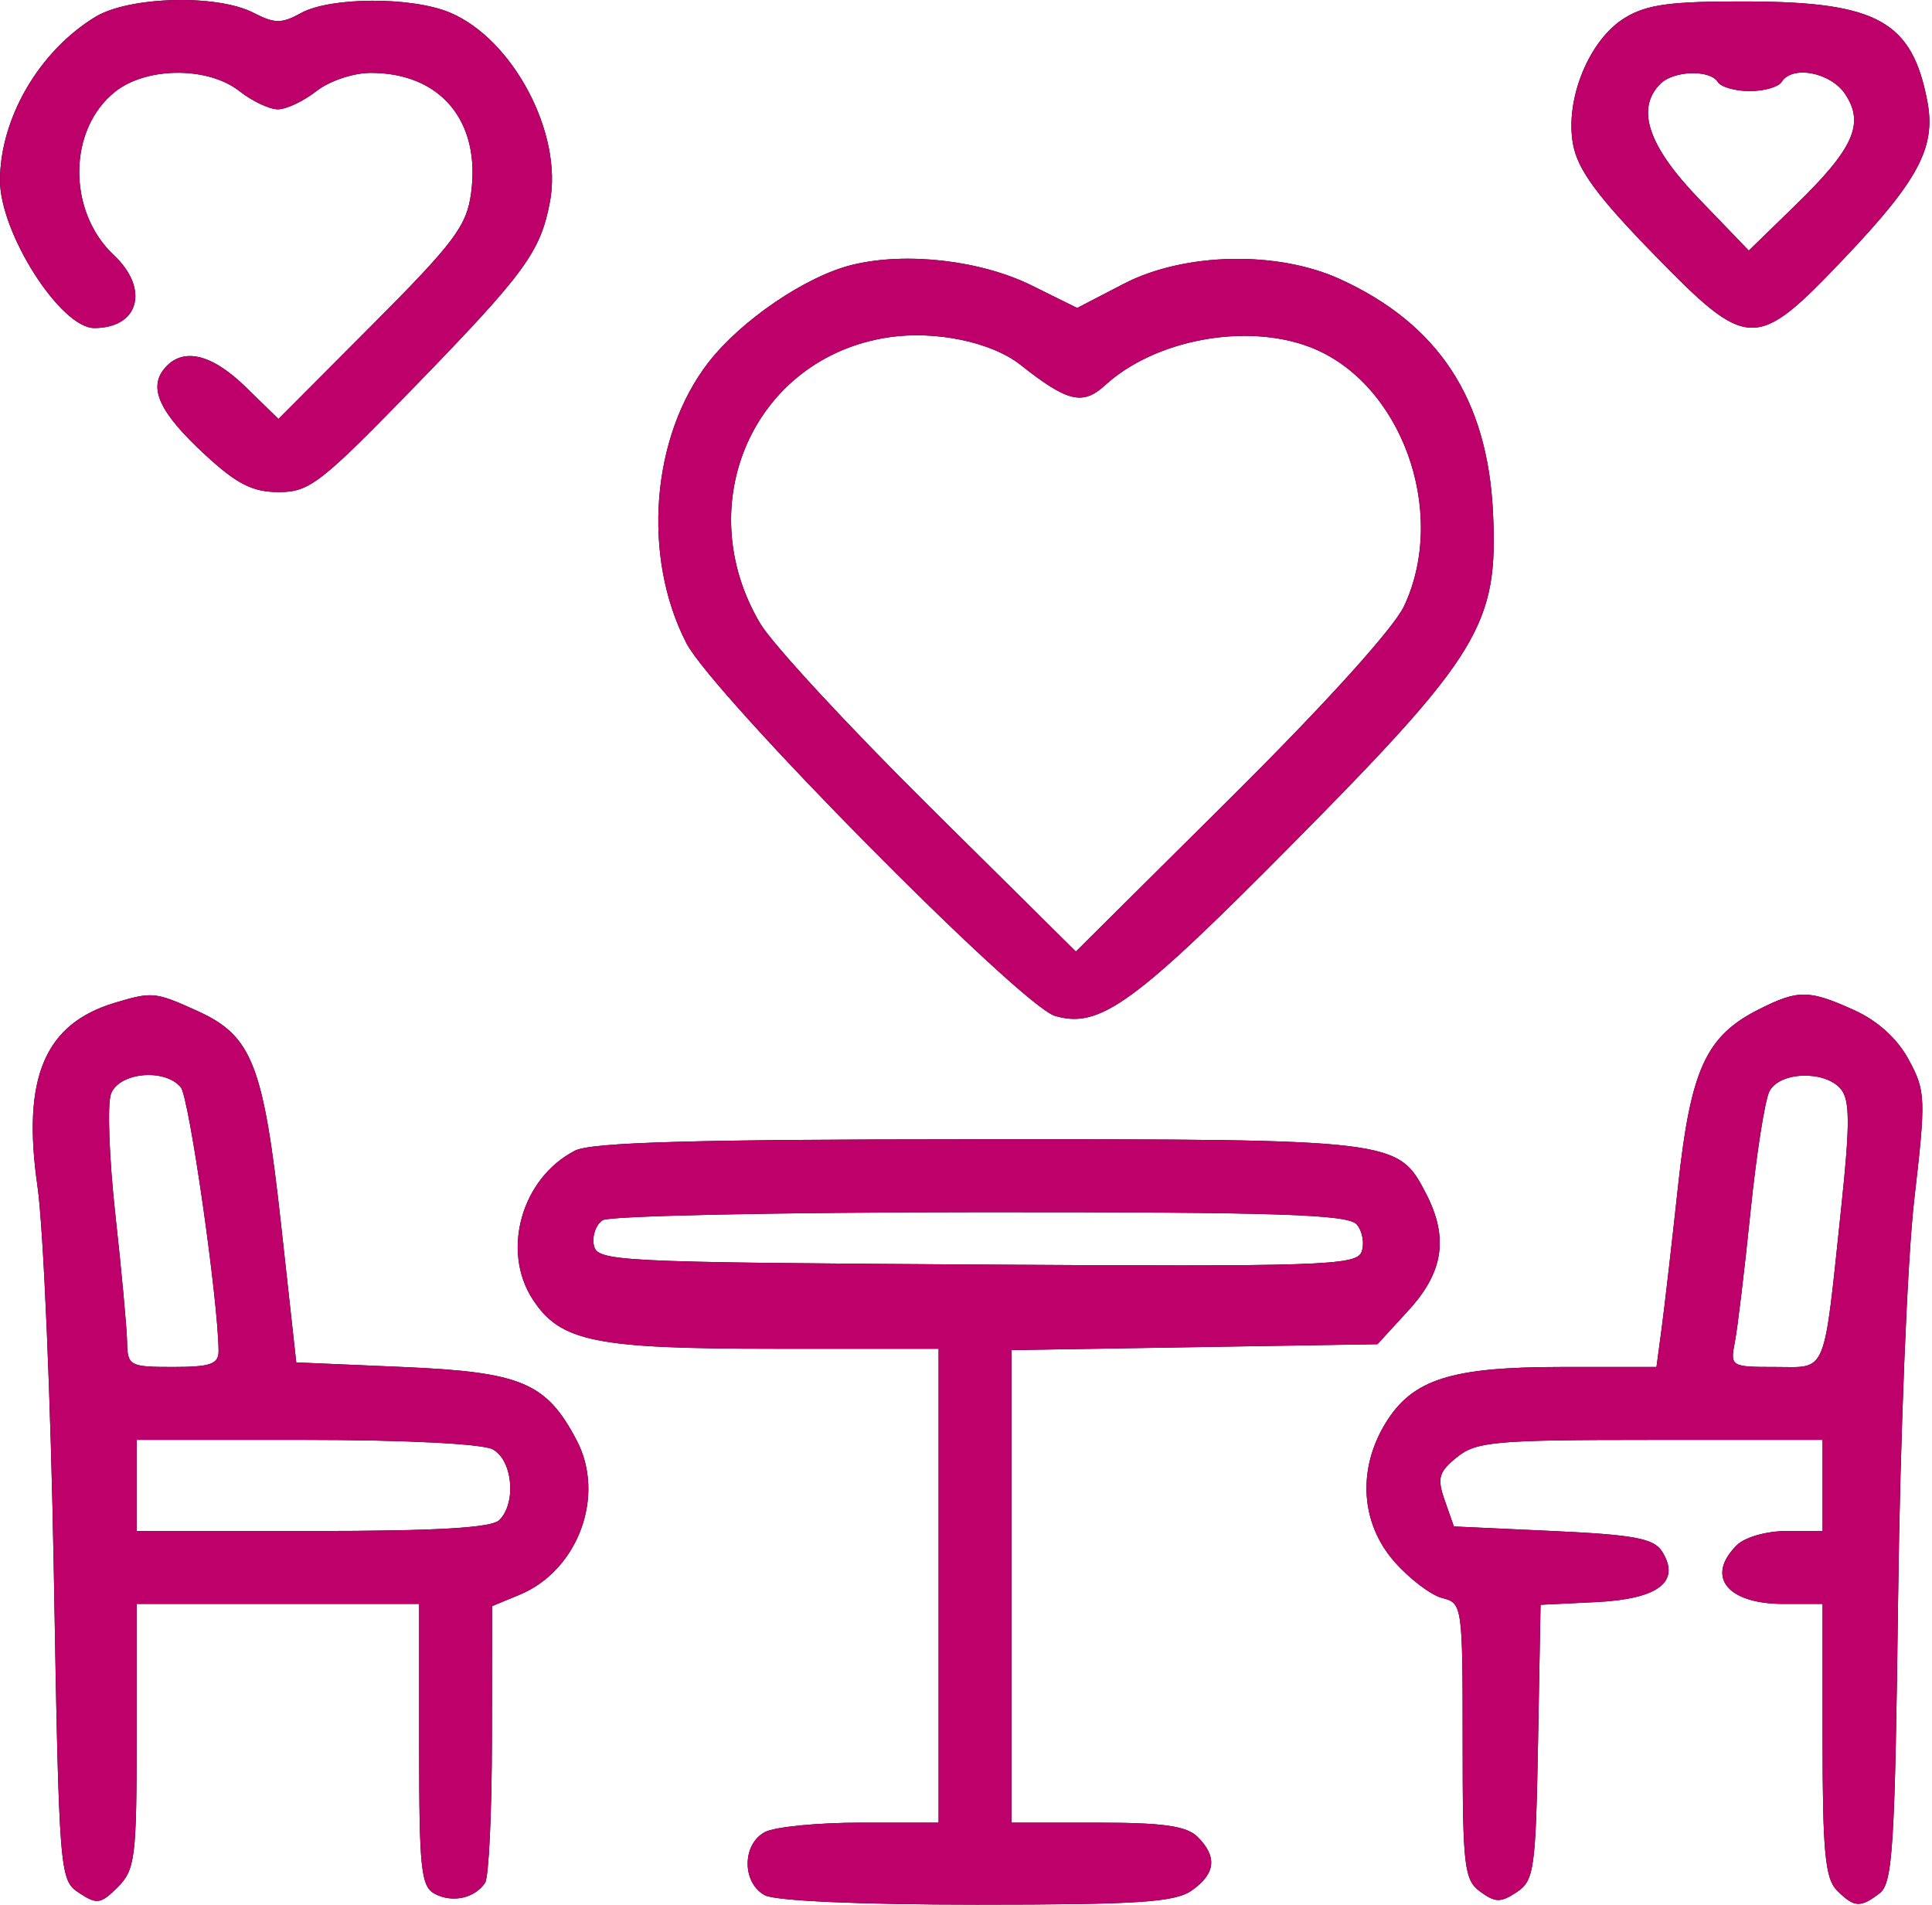 <?xml version="1.0" encoding="UTF-8"?> <svg xmlns="http://www.w3.org/2000/svg" width="212" height="209" viewBox="0 0 212 209" fill="none"><path fill-rule="evenodd" clip-rule="evenodd" d="M10.451 1.859C4.3 5.61 0.016 12.954 2.52984e-05 19.778C-0.015 25.557 6.644 35.996 10.345 35.996C15.269 35.996 16.425 31.689 12.492 27.995C7.358 23.171 7.444 14.147 12.663 10.041C16.123 7.32 22.836 7.298 26.267 9.996C27.665 11.096 29.568 11.996 30.494 11.996C31.42 11.996 33.323 11.096 34.721 9.996C36.136 8.883 38.778 7.996 40.679 7.996C48.337 7.996 52.756 13.281 51.697 21.174C51.211 24.799 49.862 26.598 40.848 35.643L30.554 45.972L26.982 42.484C23.193 38.784 20.015 38.061 18.034 40.448C16.25 42.597 17.54 45.323 22.51 49.904C26.019 53.139 27.716 53.996 30.608 53.996C33.964 53.996 35.209 53.026 45.676 42.246C57.611 29.955 59.3 27.643 60.344 22.159C61.775 14.64 56.292 4.272 49.351 1.372C45.157 -0.38 36.236 -0.344 33.015 1.439C30.908 2.605 30.129 2.6 27.815 1.403C23.832 -0.656 14.16 -0.403 10.451 1.859ZM178.308 1.951C174.384 4.337 171.699 10.884 172.612 15.837C173.123 18.604 175.244 21.506 181.318 27.746C191.851 38.567 192.611 38.592 202.289 28.431C210.5 19.81 212.438 16.177 211.498 11.168C209.847 2.365 206.029 0.22 191.906 0.163C183.355 0.129 180.74 0.472 178.308 1.951ZM188.494 8.996C188.834 9.546 190.409 9.996 191.994 9.996C193.579 9.996 195.154 9.546 195.494 8.996C196.658 7.112 200.912 7.941 202.498 10.361C204.615 13.593 203.39 16.314 197.036 22.496L191.896 27.496L186.445 21.834C180.845 16.017 179.468 11.922 182.194 9.196C183.65 7.74 187.64 7.614 188.494 8.996ZM93.494 29.066C88.417 30.315 81.303 35.154 77.714 39.798C71.458 47.893 70.428 61.069 75.311 70.559C78.204 76.182 111.99 110.355 115.76 111.47C120.652 112.918 124.431 110.184 141.818 92.617C162.427 71.794 164.425 68.485 163.825 56.181C163.218 43.755 157.834 35.557 147.045 30.629C140.146 27.478 129.946 27.699 123.306 31.144L118.201 33.793L113.238 31.337C107.615 28.554 99.411 27.61 93.494 29.066ZM111.994 40.043C117.123 44.107 118.808 44.514 121.254 42.278C126.724 37.277 136.661 35.408 143.679 38.06C153.724 41.855 158.938 56.116 154.077 66.496C152.943 68.916 145.459 77.195 135.129 87.454L118.055 104.413L101.946 88.454C93.085 79.677 84.748 70.66 83.419 68.415C75.614 55.236 82.787 39.232 97.494 37.015C102.643 36.239 108.822 37.529 111.994 40.043ZM12.613 110.03C4.9 112.34 2.397 118.26 4.11 130.144C4.772 134.738 5.579 153.742 5.904 172.376C6.485 205.746 6.527 206.277 8.671 207.699C10.63 208.998 11.055 208.935 12.921 207.069C14.828 205.162 14.994 203.834 14.994 190.496V175.996H30.494H45.994V191.461C45.994 205.18 46.192 207.027 47.744 207.826C49.685 208.824 52.103 208.282 53.229 206.596C53.633 205.991 53.97 198.913 53.979 190.867L53.994 176.239L57.02 174.985C63.429 172.331 66.47 164.128 63.292 158.067C59.954 151.701 57.24 150.555 44.184 149.996L32.509 149.496L30.842 134.371C28.908 116.82 27.672 113.661 21.678 110.939C17.038 108.833 16.719 108.801 12.613 110.03ZM193.014 110.748C187.2 113.669 185.521 117.332 184.137 130.116C183.46 136.375 182.649 143.408 182.336 145.746L181.767 149.996H171.348C159.189 149.996 154.97 151.347 152.02 156.186C148.932 161.249 149.316 167.154 153.005 171.356C154.661 173.242 157.025 175.038 158.259 175.348C160.459 175.9 160.502 176.197 160.498 191.031C160.494 204.836 160.663 206.275 162.432 207.571C164.077 208.777 164.68 208.784 166.432 207.623C168.341 206.357 168.514 205.135 168.77 191.173L169.046 176.09L175.166 175.793C181.978 175.462 184.463 173.553 182.384 170.246C181.482 168.811 179.329 168.406 170.41 167.996L159.536 167.496L158.535 164.641C157.674 162.186 157.862 161.521 159.875 159.891C161.988 158.18 164.053 157.996 181.105 157.996H199.994V162.996V167.996H196.065C193.827 167.996 191.461 168.672 190.565 169.567C187.132 173 189.522 175.996 195.694 175.996H199.994V190.925C199.994 203.163 200.277 206.136 201.565 207.425C203.463 209.323 204.124 209.368 206.25 207.746C207.692 206.646 207.937 202.706 208.286 174.996C208.504 157.671 209.295 138.19 210.044 131.706C211.339 120.492 211.31 119.738 209.457 116.298C208.212 113.985 206.065 112.025 203.502 110.861C198.495 108.586 197.341 108.574 193.014 110.748ZM19.84 119.31C20.758 120.417 23.956 142.74 23.985 148.246C23.992 149.681 23.093 149.996 18.994 149.996C14.218 149.996 13.992 149.873 13.945 147.246C13.918 145.734 13.339 139.451 12.659 133.284C11.979 127.117 11.761 121.155 12.176 120.034C13.052 117.665 18.08 117.19 19.84 119.31ZM202 119.504C202.994 120.701 203.008 123.321 202.065 132.254C200.06 151.249 200.573 149.996 194.803 149.996C189.921 149.996 189.844 149.949 190.369 147.246C190.663 145.734 191.433 139.321 192.08 132.996C192.727 126.671 193.663 120.709 194.161 119.746C195.282 117.574 200.271 117.419 202 119.504ZM63.09 126.261C57.228 129.274 54.971 137.259 58.472 142.602C61.5 147.224 65.291 147.996 84.962 147.996H102.994V173.996V199.996H94.428C89.717 199.996 84.992 200.462 83.928 201.031C81.411 202.378 81.411 206.614 83.928 207.961C85.088 208.582 94.406 208.996 107.206 208.996C124.905 208.996 128.928 208.73 130.771 207.439C133.388 205.606 133.595 203.74 131.423 201.567C130.216 200.361 127.661 199.996 120.423 199.996H110.994V174.071V148.146L131.073 147.821L151.151 147.496L154.573 143.761C158.404 139.578 158.969 135.781 156.477 130.963C153.406 125.025 153.158 124.995 107.294 125.011C76.109 125.022 64.884 125.339 63.09 126.261ZM148.889 134.369C149.516 135.125 149.746 136.479 149.4 137.38C148.83 138.867 144.928 138.994 107.146 138.757C67.312 138.507 65.505 138.415 65.159 136.616C64.96 135.582 65.404 134.351 66.146 133.881C66.887 133.411 85.551 133.02 107.622 133.011C140.438 132.999 147.957 133.246 148.889 134.369ZM54.06 159.031C56.252 160.204 56.695 164.895 54.794 166.796C53.944 167.646 47.972 167.996 34.294 167.996H14.994V162.996V157.996H33.56C44.445 157.996 52.926 158.424 54.06 159.031Z" fill="black"></path><path fill-rule="evenodd" clip-rule="evenodd" d="M10.451 1.859C4.3 5.61 0.016 12.954 2.52984e-05 19.778C-0.015 25.557 6.644 35.996 10.345 35.996C15.269 35.996 16.425 31.689 12.492 27.995C7.358 23.171 7.444 14.147 12.663 10.041C16.123 7.32 22.836 7.298 26.267 9.996C27.665 11.096 29.568 11.996 30.494 11.996C31.42 11.996 33.323 11.096 34.721 9.996C36.136 8.883 38.778 7.996 40.679 7.996C48.337 7.996 52.756 13.281 51.697 21.174C51.211 24.799 49.862 26.598 40.848 35.643L30.554 45.972L26.982 42.484C23.193 38.784 20.015 38.061 18.034 40.448C16.25 42.597 17.54 45.323 22.51 49.904C26.019 53.139 27.716 53.996 30.608 53.996C33.964 53.996 35.209 53.026 45.676 42.246C57.611 29.955 59.3 27.643 60.344 22.159C61.775 14.64 56.292 4.272 49.351 1.372C45.157 -0.38 36.236 -0.344 33.015 1.439C30.908 2.605 30.129 2.6 27.815 1.403C23.832 -0.656 14.16 -0.403 10.451 1.859ZM178.308 1.951C174.384 4.337 171.699 10.884 172.612 15.837C173.123 18.604 175.244 21.506 181.318 27.746C191.851 38.567 192.611 38.592 202.289 28.431C210.5 19.81 212.438 16.177 211.498 11.168C209.847 2.365 206.029 0.22 191.906 0.163C183.355 0.129 180.74 0.472 178.308 1.951ZM188.494 8.996C188.834 9.546 190.409 9.996 191.994 9.996C193.579 9.996 195.154 9.546 195.494 8.996C196.658 7.112 200.912 7.941 202.498 10.361C204.615 13.593 203.39 16.314 197.036 22.496L191.896 27.496L186.445 21.834C180.845 16.017 179.468 11.922 182.194 9.196C183.65 7.74 187.64 7.614 188.494 8.996ZM93.494 29.066C88.417 30.315 81.303 35.154 77.714 39.798C71.458 47.893 70.428 61.069 75.311 70.559C78.204 76.182 111.99 110.355 115.76 111.47C120.652 112.918 124.431 110.184 141.818 92.617C162.427 71.794 164.425 68.485 163.825 56.181C163.218 43.755 157.834 35.557 147.045 30.629C140.146 27.478 129.946 27.699 123.306 31.144L118.201 33.793L113.238 31.337C107.615 28.554 99.411 27.61 93.494 29.066ZM111.994 40.043C117.123 44.107 118.808 44.514 121.254 42.278C126.724 37.277 136.661 35.408 143.679 38.06C153.724 41.855 158.938 56.116 154.077 66.496C152.943 68.916 145.459 77.195 135.129 87.454L118.055 104.413L101.946 88.454C93.085 79.677 84.748 70.66 83.419 68.415C75.614 55.236 82.787 39.232 97.494 37.015C102.643 36.239 108.822 37.529 111.994 40.043ZM12.613 110.03C4.9 112.34 2.397 118.26 4.11 130.144C4.772 134.738 5.579 153.742 5.904 172.376C6.485 205.746 6.527 206.277 8.671 207.699C10.63 208.998 11.055 208.935 12.921 207.069C14.828 205.162 14.994 203.834 14.994 190.496V175.996H30.494H45.994V191.461C45.994 205.18 46.192 207.027 47.744 207.826C49.685 208.824 52.103 208.282 53.229 206.596C53.633 205.991 53.97 198.913 53.979 190.867L53.994 176.239L57.02 174.985C63.429 172.331 66.47 164.128 63.292 158.067C59.954 151.701 57.24 150.555 44.184 149.996L32.509 149.496L30.842 134.371C28.908 116.82 27.672 113.661 21.678 110.939C17.038 108.833 16.719 108.801 12.613 110.03ZM193.014 110.748C187.2 113.669 185.521 117.332 184.137 130.116C183.46 136.375 182.649 143.408 182.336 145.746L181.767 149.996H171.348C159.189 149.996 154.97 151.347 152.02 156.186C148.932 161.249 149.316 167.154 153.005 171.356C154.661 173.242 157.025 175.038 158.259 175.348C160.459 175.9 160.502 176.197 160.498 191.031C160.494 204.836 160.663 206.275 162.432 207.571C164.077 208.777 164.68 208.784 166.432 207.623C168.341 206.357 168.514 205.135 168.77 191.173L169.046 176.09L175.166 175.793C181.978 175.462 184.463 173.553 182.384 170.246C181.482 168.811 179.329 168.406 170.41 167.996L159.536 167.496L158.535 164.641C157.674 162.186 157.862 161.521 159.875 159.891C161.988 158.18 164.053 157.996 181.105 157.996H199.994V162.996V167.996H196.065C193.827 167.996 191.461 168.672 190.565 169.567C187.132 173 189.522 175.996 195.694 175.996H199.994V190.925C199.994 203.163 200.277 206.136 201.565 207.425C203.463 209.323 204.124 209.368 206.25 207.746C207.692 206.646 207.937 202.706 208.286 174.996C208.504 157.671 209.295 138.19 210.044 131.706C211.339 120.492 211.31 119.738 209.457 116.298C208.212 113.985 206.065 112.025 203.502 110.861C198.495 108.586 197.341 108.574 193.014 110.748ZM19.84 119.31C20.758 120.417 23.956 142.74 23.985 148.246C23.992 149.681 23.093 149.996 18.994 149.996C14.218 149.996 13.992 149.873 13.945 147.246C13.918 145.734 13.339 139.451 12.659 133.284C11.979 127.117 11.761 121.155 12.176 120.034C13.052 117.665 18.08 117.19 19.84 119.31ZM202 119.504C202.994 120.701 203.008 123.321 202.065 132.254C200.06 151.249 200.573 149.996 194.803 149.996C189.921 149.996 189.844 149.949 190.369 147.246C190.663 145.734 191.433 139.321 192.08 132.996C192.727 126.671 193.663 120.709 194.161 119.746C195.282 117.574 200.271 117.419 202 119.504ZM63.09 126.261C57.228 129.274 54.971 137.259 58.472 142.602C61.5 147.224 65.291 147.996 84.962 147.996H102.994V173.996V199.996H94.428C89.717 199.996 84.992 200.462 83.928 201.031C81.411 202.378 81.411 206.614 83.928 207.961C85.088 208.582 94.406 208.996 107.206 208.996C124.905 208.996 128.928 208.73 130.771 207.439C133.388 205.606 133.595 203.74 131.423 201.567C130.216 200.361 127.661 199.996 120.423 199.996H110.994V174.071V148.146L131.073 147.821L151.151 147.496L154.573 143.761C158.404 139.578 158.969 135.781 156.477 130.963C153.406 125.025 153.158 124.995 107.294 125.011C76.109 125.022 64.884 125.339 63.09 126.261ZM148.889 134.369C149.516 135.125 149.746 136.479 149.4 137.38C148.83 138.867 144.928 138.994 107.146 138.757C67.312 138.507 65.505 138.415 65.159 136.616C64.96 135.582 65.404 134.351 66.146 133.881C66.887 133.411 85.551 133.02 107.622 133.011C140.438 132.999 147.957 133.246 148.889 134.369ZM54.06 159.031C56.252 160.204 56.695 164.895 54.794 166.796C53.944 167.646 47.972 167.996 34.294 167.996H14.994V162.996V157.996H33.56C44.445 157.996 52.926 158.424 54.06 159.031Z" fill="#BD006A"></path></svg> 
